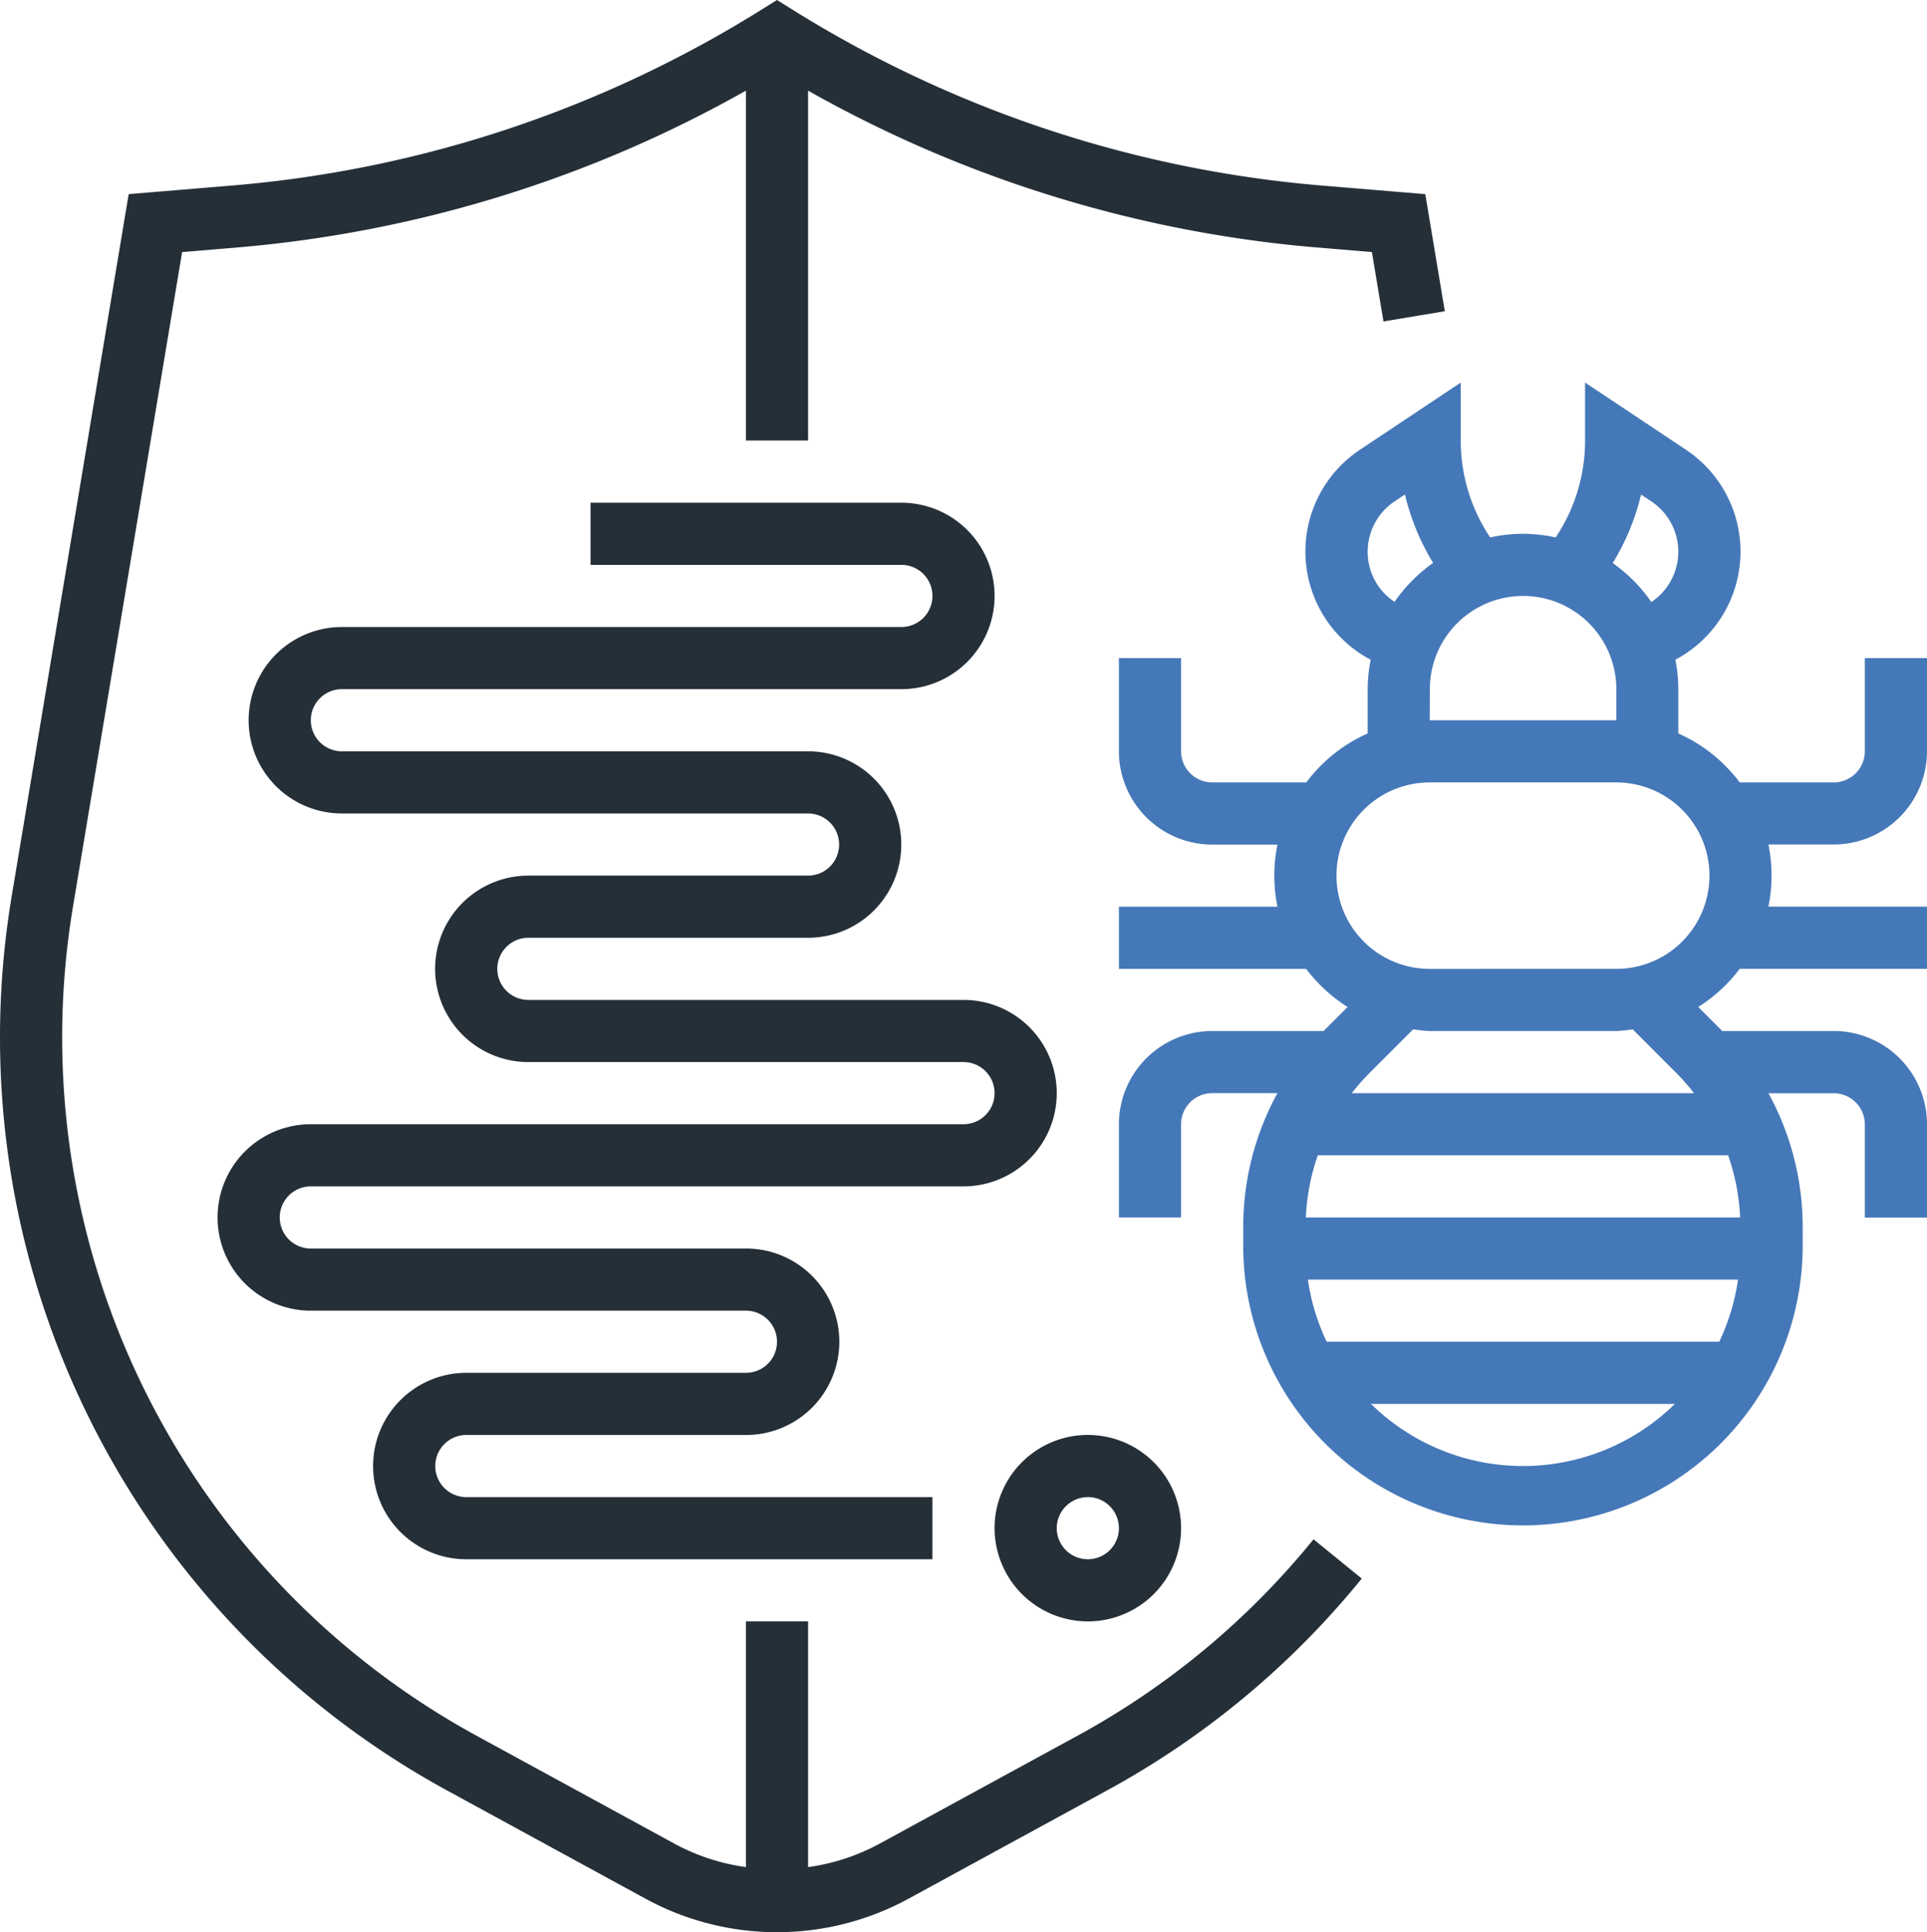 <svg id="antivirus" xmlns="http://www.w3.org/2000/svg" width="64.292" height="64.478" viewBox="0 0 64.292 64.478">
  <path id="Tracciato_1093" data-name="Tracciato 1093" d="M35.933,57.931l-6.611,3.607a6.966,6.966,0,0,1-2.361.768v-8.2H24.887v8.2a7,7,0,0,1-2.361-.768l-6.611-3.607A26.552,26.552,0,0,1,2.436,30.25L6.076,8.412l1.89-.158A41.619,41.619,0,0,0,24.887,3.025V14.7h2.074V3.025A41.6,41.6,0,0,0,43.882,8.254l1.89.158.386,2.315,2.046-.341-.651-3.907-3.5-.291A39.524,39.524,0,0,1,26.473.343L25.924,0l-.55.343A39.507,39.507,0,0,1,7.793,6.187l-3.5.291L.39,29.908A28.63,28.63,0,0,0,14.922,59.752l6.611,3.607a9.17,9.17,0,0,0,8.783,0l6.611-3.607a28.483,28.483,0,0,0,8.506-7.075l-1.609-1.309a26.416,26.416,0,0,1-7.89,6.563Z" transform="translate(0)" fill="#252f38"/>
  <path id="Tracciato_1094" data-name="Tracciato 1094" d="M62.961,24.618V21.507H60.887v3.111a1.039,1.039,0,0,1-1.037,1.037H56.712a5.2,5.2,0,0,0-2.047-1.634V22.544a5.133,5.133,0,0,0-.1-.984,4.082,4.082,0,0,0,.348-7.01l-3.36-2.239v1.937a5.8,5.8,0,0,1-.976,3.224l-.005.007a5.2,5.2,0,0,0-1.093-.121,5.138,5.138,0,0,0-1.093.121l-.005-.007a5.8,5.8,0,0,1-.976-3.224V12.311l-3.36,2.24A4.081,4.081,0,0,0,44.4,21.56a5.133,5.133,0,0,0-.1.984V24.02a5.184,5.184,0,0,0-2.047,1.634H39.111a1.039,1.039,0,0,1-1.037-1.037V21.507H36v3.111a3.115,3.115,0,0,0,3.111,3.111H41.29a5.186,5.186,0,0,0,0,2.074H36v2.074h6.249a5.2,5.2,0,0,0,1.381,1.272l-.75.75c-.017.017-.031.035-.048.052H39.111A3.115,3.115,0,0,0,36,37.061v3.111h2.074V37.061a1.039,1.039,0,0,1,1.037-1.037h2.178A9.286,9.286,0,0,0,40.148,40.5v.712a9.333,9.333,0,0,0,18.665,0V40.5a9.277,9.277,0,0,0-1.142-4.473H59.85a1.039,1.039,0,0,1,1.037,1.037v3.111h2.074V37.061A3.115,3.115,0,0,0,59.85,33.95H56.126c-.017-.017-.03-.035-.048-.052l-.749-.749a5.187,5.187,0,0,0,1.382-1.273h6.249V29.8h-5.29a5.186,5.186,0,0,0,0-2.074H59.85a3.115,3.115,0,0,0,3.111-3.111Zm-9.54-8.569.343.228a2.017,2.017,0,0,1,0,3.358,5.215,5.215,0,0,0-1.288-1.3A7.842,7.842,0,0,0,53.421,16.048ZM44.3,17.96a2.023,2.023,0,0,1,.9-1.685l.343-.228a7.877,7.877,0,0,0,.941,2.283,5.215,5.215,0,0,0-1.288,1.3A2,2,0,0,1,44.3,17.96Zm2.074,4.583a3.111,3.111,0,0,1,6.222,0v1.037H46.37ZM42.932,44.32a7.194,7.194,0,0,1-.627-2.074H56.656a7.194,7.194,0,0,1-.627,2.074Zm13.792-4.148H42.237a7.222,7.222,0,0,1,.4-2.074H56.326a7.223,7.223,0,0,1,.4,2.074ZM44.41,46.394H54.55a7.235,7.235,0,0,1-10.14,0Zm10.2-11.029a7.364,7.364,0,0,1,.578.66H43.769a7.363,7.363,0,0,1,.578-.66l1.47-1.47a5.115,5.115,0,0,0,.553.056h6.222a5.077,5.077,0,0,0,.551-.056Zm-2.021-3.488H46.37a3.111,3.111,0,0,1,0-6.222h6.222a3.111,3.111,0,0,1,0,6.222Z" transform="translate(1.331 0.455)" fill="#4578b8"/>
  <path id="Tracciato_1095" data-name="Tracciato 1095" d="M35.111,52.4A3.111,3.111,0,1,0,32,49.29,3.115,3.115,0,0,0,35.111,52.4Zm0-4.148a1.037,1.037,0,1,1-1.037,1.037A1.039,1.039,0,0,1,35.111,48.253Z" transform="translate(1.183 1.707)" fill="#252f38"/>
  <path id="Tracciato_1096" data-name="Tracciato 1096" d="M10.111,38.992H31.887a3.111,3.111,0,1,0,0-6.222H17.37a1.037,1.037,0,0,1,0-2.074H26.7a3.111,3.111,0,1,0,0-6.222H11.148a1.037,1.037,0,0,1,0-2.074H29.813a3.111,3.111,0,0,0,0-6.222H19.444v2.074h10.37a1.037,1.037,0,0,1,0,2.074H11.148a3.111,3.111,0,0,0,0,6.222H26.7a1.037,1.037,0,1,1,0,2.074H17.37a3.111,3.111,0,1,0,0,6.222H31.887a1.037,1.037,0,0,1,0,2.074H10.111a3.111,3.111,0,1,0,0,6.222H24.628a1.037,1.037,0,1,1,0,2.074H15.3a3.111,3.111,0,1,0,0,6.222H30.85V49.362H15.3a1.037,1.037,0,1,1,0-2.074h9.333a3.111,3.111,0,1,0,0-6.222H10.111a1.037,1.037,0,1,1,0-2.074Z" transform="translate(0.259 0.598)" fill="#252f38"/>
</svg>
